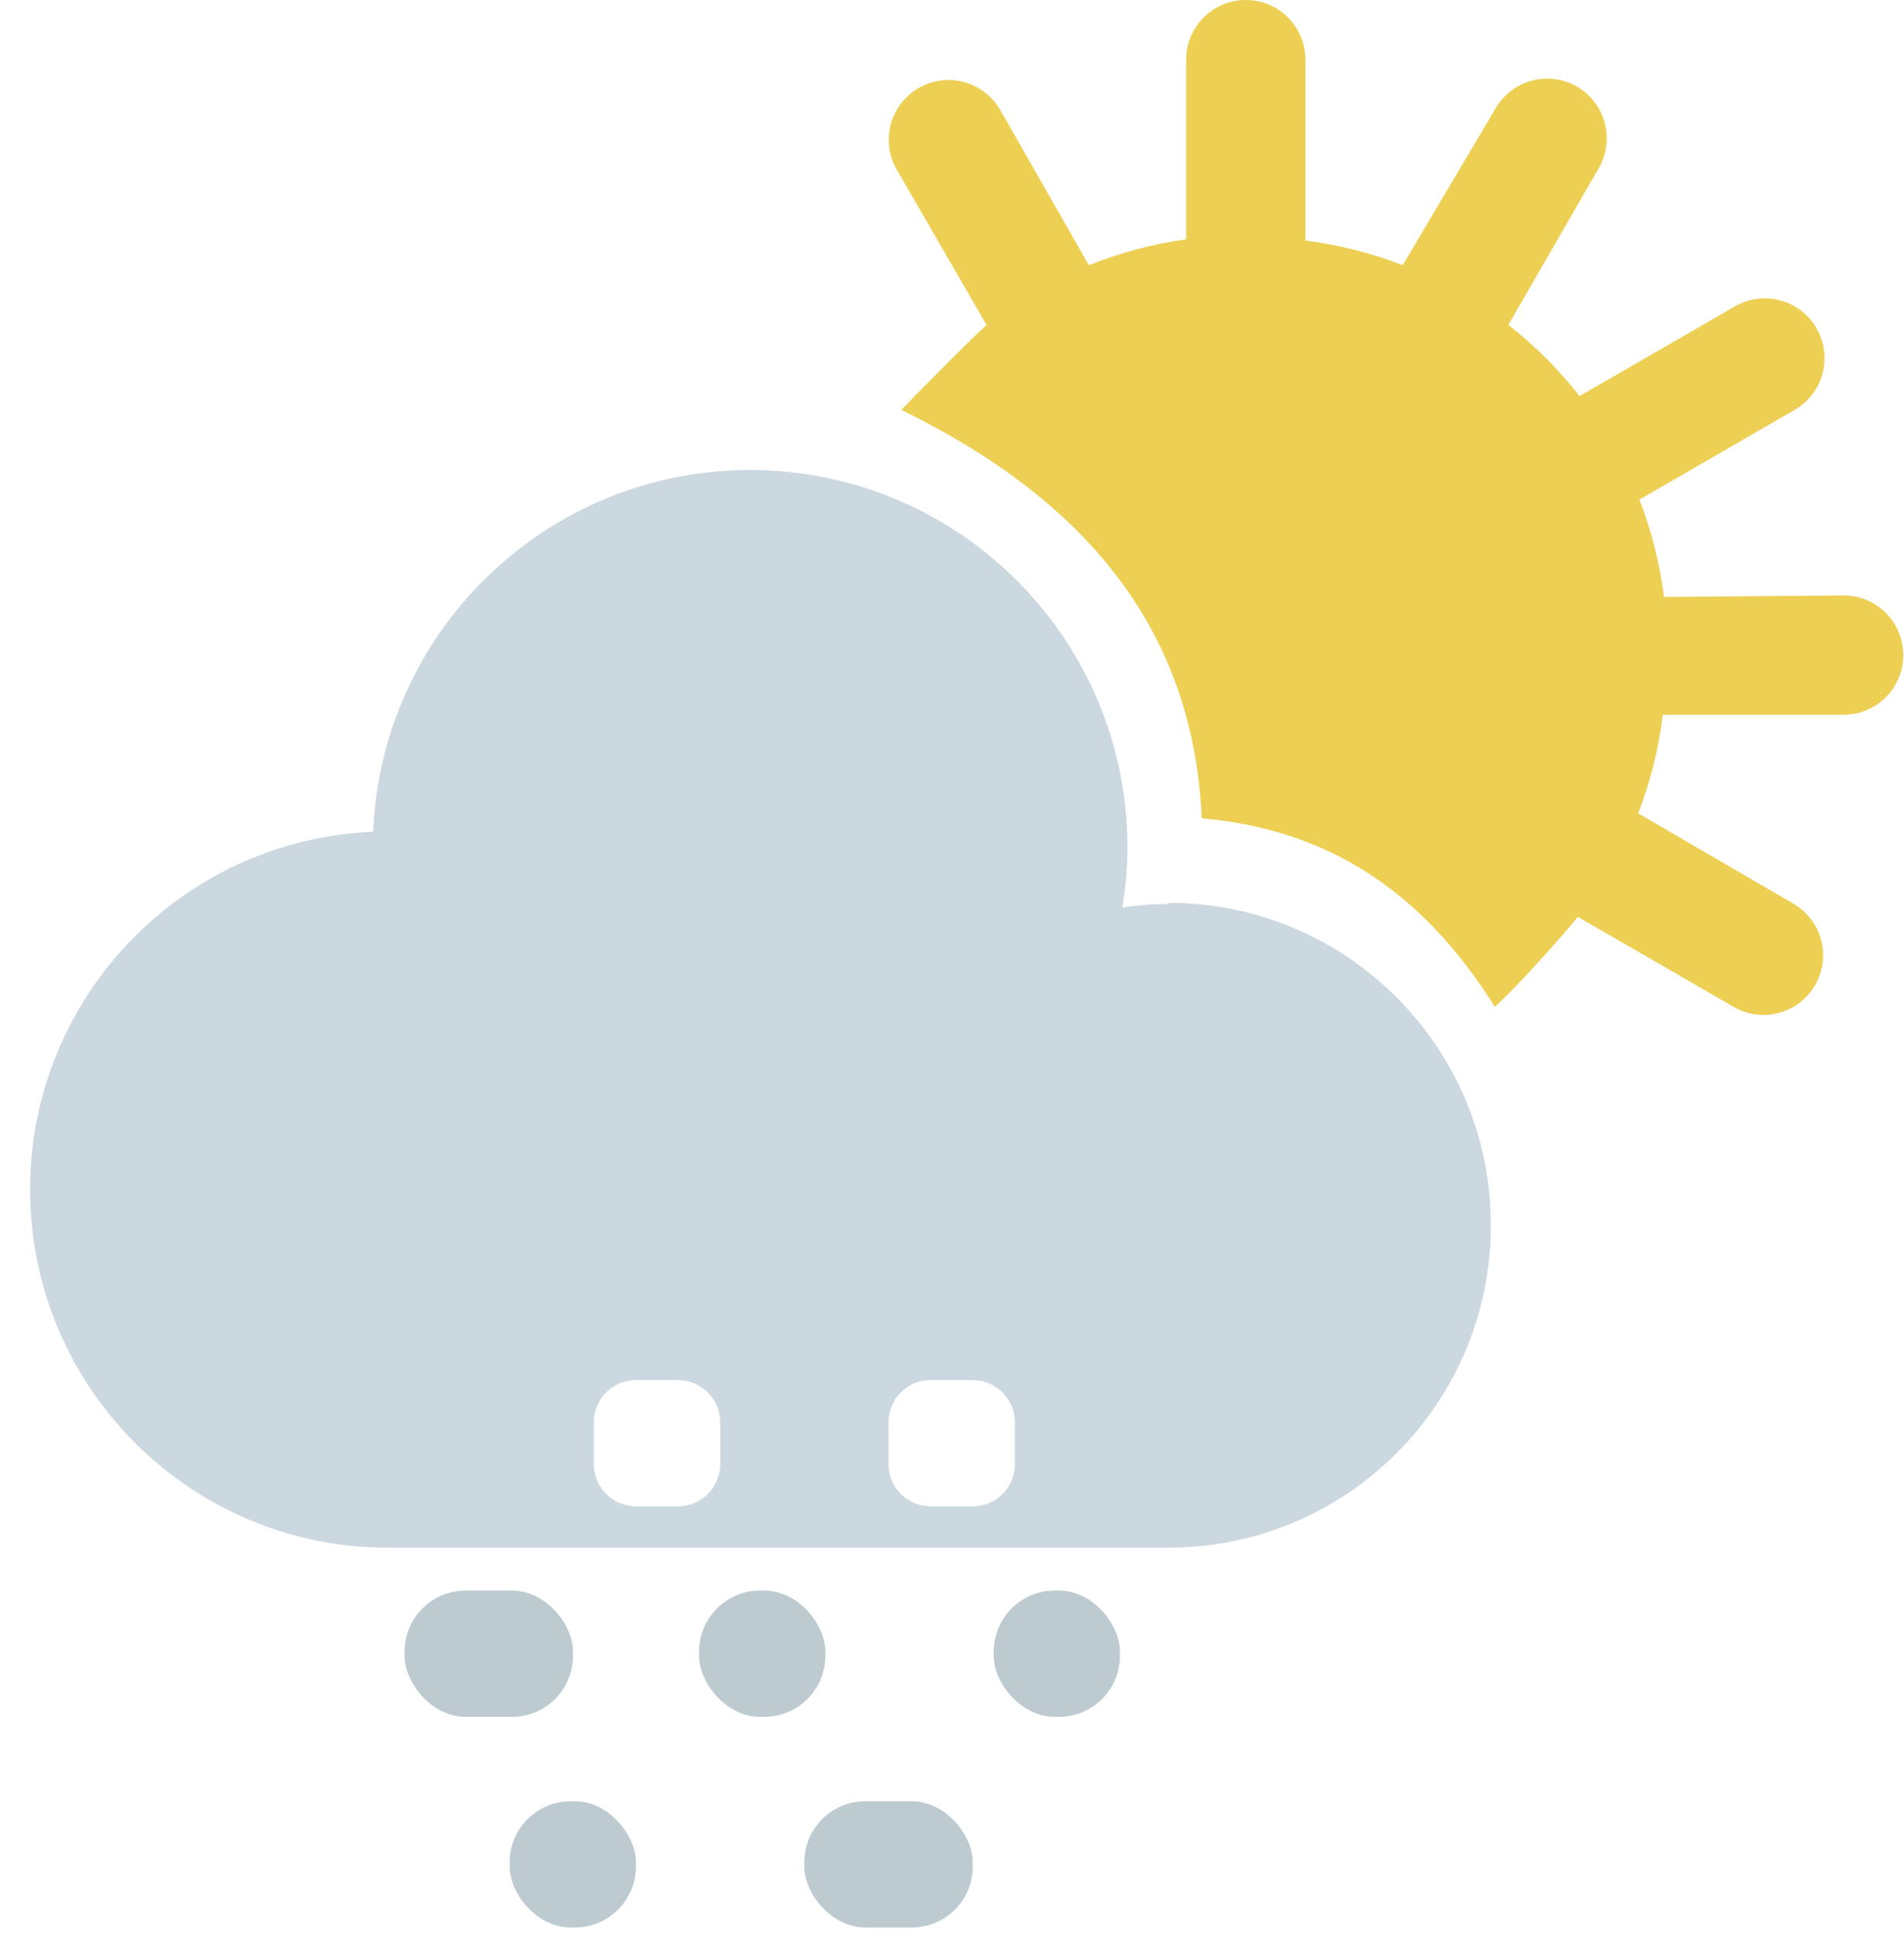 <svg xmlns="http://www.w3.org/2000/svg" width="59" height="60" viewBox="0 0 59 60">
  <g fill="none" transform="translate(.07)">
    <rect width="3.912" height="3.912" x="15.723" y="55.786" fill="#BDCBD1" rx="1.891"/>
    <rect width="5.219" height="3.912" x="12.467" y="49.261" fill="#BDCBD1" rx="1.891"/>
    <rect width="5.219" height="3.912" x="24.854" y="55.786" fill="#BDCBD1" rx="1.891"/>
    <rect width="3.912" height="3.912" x="21.593" y="49.261" fill="#BDCBD1" rx="1.891"/>
    <path fill="#CCD8DF" d="M36.152,27.998 C35.668,27.997 35.185,28.034 34.708,28.11 C34.811,27.503 34.864,26.888 34.867,26.272 C34.879,19.905 29.796,14.699 23.431,14.559 C17.066,14.42 11.76,19.399 11.493,25.76 C5.44,26.012 0.709,31.075 0.867,37.132 C1.025,43.189 6.014,47.998 12.072,47.934 L36.142,47.934 C41.657,47.934 46.128,43.463 46.128,37.948 C46.128,32.433 41.657,27.962 36.142,27.962 L36.152,27.998 Z M22.248,45.348 C22.245,46.068 21.662,46.651 20.942,46.654 L19.636,46.654 C18.916,46.651 18.333,46.068 18.33,45.348 L18.33,44.047 C18.333,43.327 18.916,42.744 19.636,42.742 L20.942,42.742 C21.662,42.744 22.245,43.327 22.248,44.047 L22.248,45.348 Z M31.379,45.348 C31.379,46.069 30.794,46.654 30.073,46.654 L28.767,46.654 C28.046,46.654 27.461,46.069 27.461,45.348 L27.461,44.047 C27.464,43.327 28.047,42.744 28.767,42.742 L30.073,42.742 C30.793,42.744 31.376,43.327 31.379,44.047 L31.379,45.348 Z"/>
    <path fill="#EDCF54" d="M51.495,18.488 C51.362,17.456 51.106,16.444 50.732,15.473 L55.541,12.694 C56.426,12.184 56.73,11.053 56.22,10.168 C55.71,9.282 54.579,8.978 53.693,9.488 L48.877,12.267 C48.232,11.446 47.491,10.706 46.671,10.061 L49.449,5.244 C49.798,4.672 49.81,3.955 49.479,3.372 C49.149,2.789 48.528,2.43 47.858,2.435 C47.187,2.441 46.572,2.809 46.251,3.397 L43.396,8.213 C42.425,7.838 41.413,7.582 40.381,7.45 L40.381,1.847 C40.381,0.827 39.554,6.24700237e-17 38.534,0 C37.513,-6.24700237e-17 36.686,0.827 36.686,1.847 L36.686,7.412 C35.653,7.556 34.64,7.826 33.671,8.213 L30.923,3.404 C30.593,2.832 29.983,2.479 29.322,2.478 C28.661,2.477 28.05,2.83 27.719,3.402 C27.388,3.974 27.387,4.679 27.717,5.252 L30.503,10.068 C30.213,10.297 28.126,12.412 27.859,12.694 C33.549,15.473 36.912,19.48 37.169,25.345 C40.865,25.668 43.893,27.414 46.251,31.182 C46.836,30.671 48.337,29.002 48.823,28.396 L53.648,31.182 C53.927,31.347 54.246,31.434 54.571,31.434 C55.409,31.436 56.144,30.874 56.361,30.064 C56.578,29.255 56.222,28.4 55.495,27.984 L50.693,25.19 C51.072,24.207 51.329,23.182 51.457,22.137 L57.06,22.137 C58.08,22.137 58.907,21.31 58.907,20.289 C58.907,19.269 58.08,18.442 57.06,18.442 L51.495,18.488 Z"/>
    <rect width="3.912" height="3.912" x="30.723" y="49.261" fill="#BDCBD1" rx="1.891"/>
  </g>
</svg>
